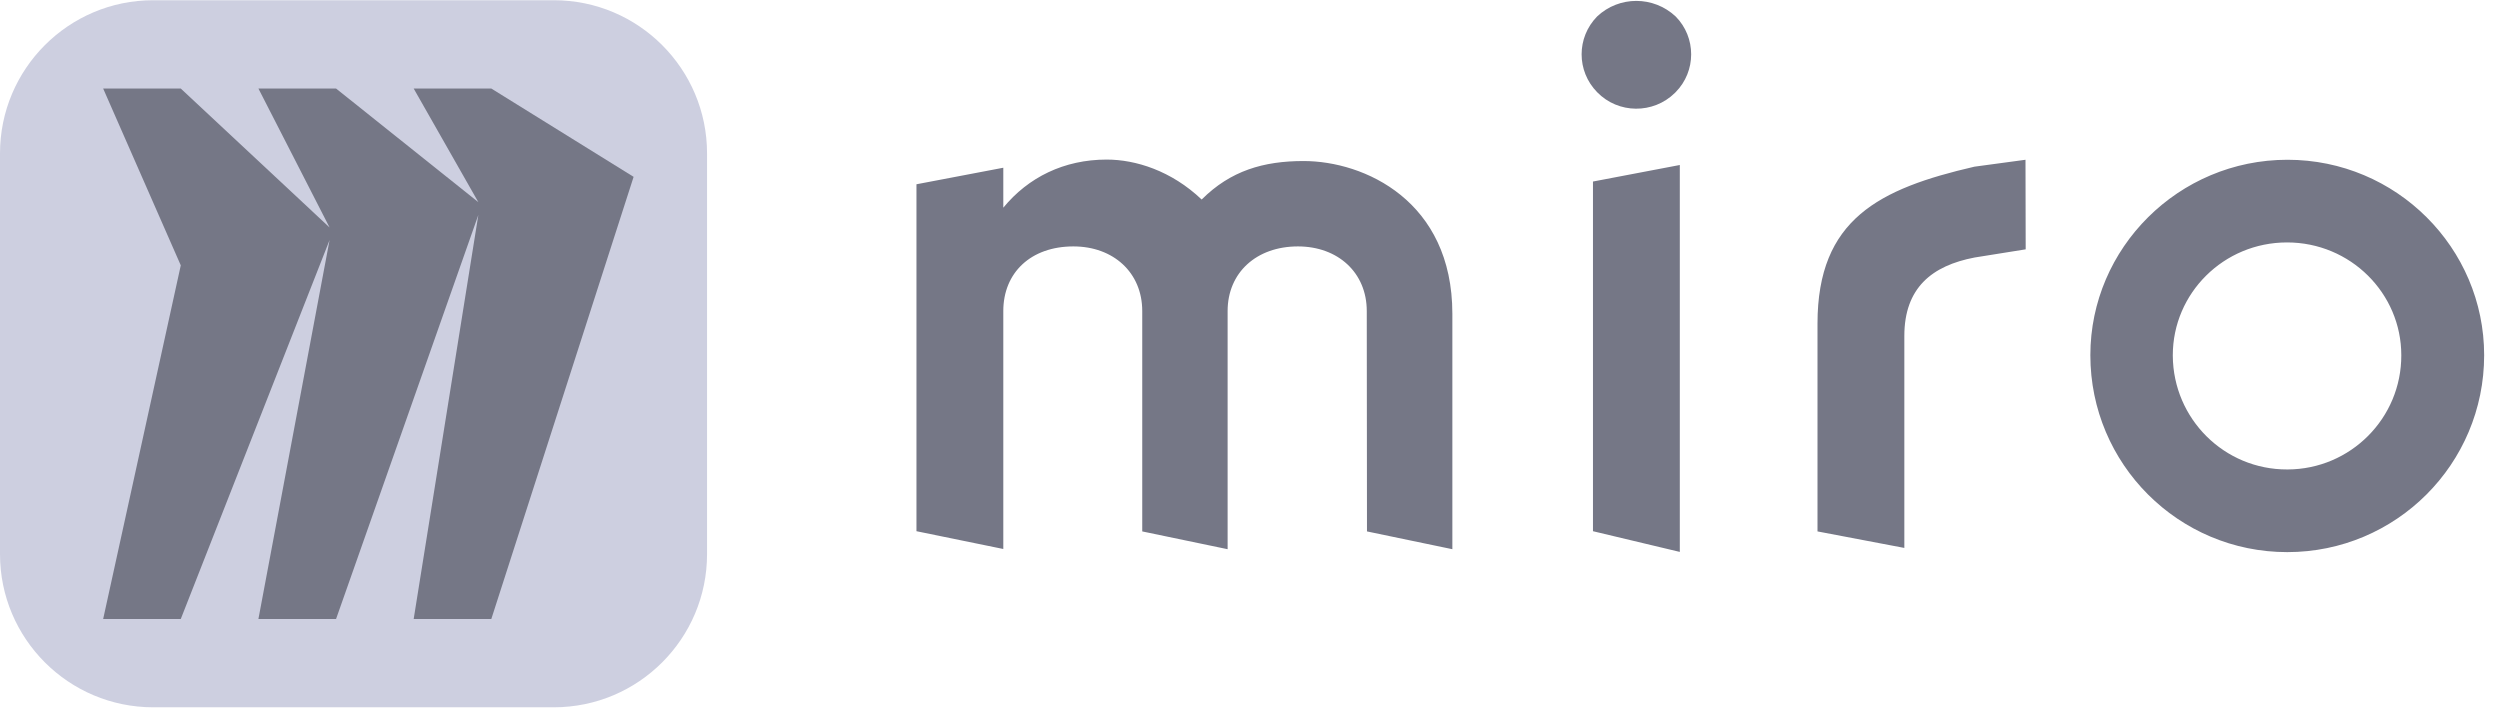 <svg width="106" height="30" viewBox="0 0 106 30" fill="none" xmlns="http://www.w3.org/2000/svg">
<path fill-rule="evenodd" clip-rule="evenodd" d="M71.224 23.401L67.542 22.523V7.697L71.224 6.996V23.401ZM96.98 19.905C94.309 19.914 92.144 17.758 92.127 15.088V15.061C92.127 12.435 94.282 10.279 96.971 10.279C99.659 10.279 101.815 12.435 101.815 15.061C101.824 17.732 99.659 19.896 96.997 19.905H96.98ZM105.328 15.061C105.328 19.675 101.593 23.41 96.98 23.41C92.366 23.41 88.631 19.675 88.631 15.061C88.631 10.51 92.375 6.774 96.989 6.774C101.602 6.774 105.328 10.51 105.328 15.061ZM57.96 22.532L61.58 23.286V13.304C61.58 8.513 57.844 6.828 55.271 6.828C53.577 6.828 52.175 7.236 50.951 8.46C49.664 7.236 48.147 6.766 46.923 6.766C45.113 6.766 43.596 7.52 42.54 8.806V7.112L38.858 7.813V22.523L42.54 23.277V13.189C42.54 11.557 43.711 10.448 45.512 10.448C47.207 10.448 48.431 11.557 48.431 13.189V22.532L52.051 23.286V13.189C52.051 11.557 53.275 10.448 55.032 10.448C56.727 10.448 57.951 11.557 57.951 13.189L57.96 22.532ZM85.881 6.774L83.716 7.067C79.688 7.999 77.062 9.285 77.062 13.721V22.532L80.744 23.232V14.245C80.744 12.204 81.915 11.264 83.725 10.918L85.889 10.572L85.881 6.774ZM67.719 0.697C66.841 1.593 66.841 3.013 67.719 3.909C68.615 4.831 70.097 4.84 71.011 3.944L71.046 3.909C71.925 3.022 71.925 1.584 71.046 0.697C70.106 -0.181 68.651 -0.181 67.719 0.697Z" fill="#757786"/>
<path d="M6.494 0.01H23.485C27.069 0.01 29.979 2.92 29.979 6.505V23.495C29.979 27.079 27.069 29.989 23.485 29.989H6.494C2.91 29.989 0 27.079 0 23.495V6.505C0 2.92 2.91 0.01 6.494 0.01Z" fill="#CDCFE0"/>
<path d="M20.832 3.754H17.54L20.282 8.572L14.249 3.754H10.957L13.974 9.645L7.665 3.754H4.374L7.665 11.251L4.374 26.245H7.665L13.974 10.178L10.957 26.245H14.249L20.282 9.113L17.54 26.245H20.832L26.865 7.498L20.832 3.754Z" fill="#757786"/>
</svg>
